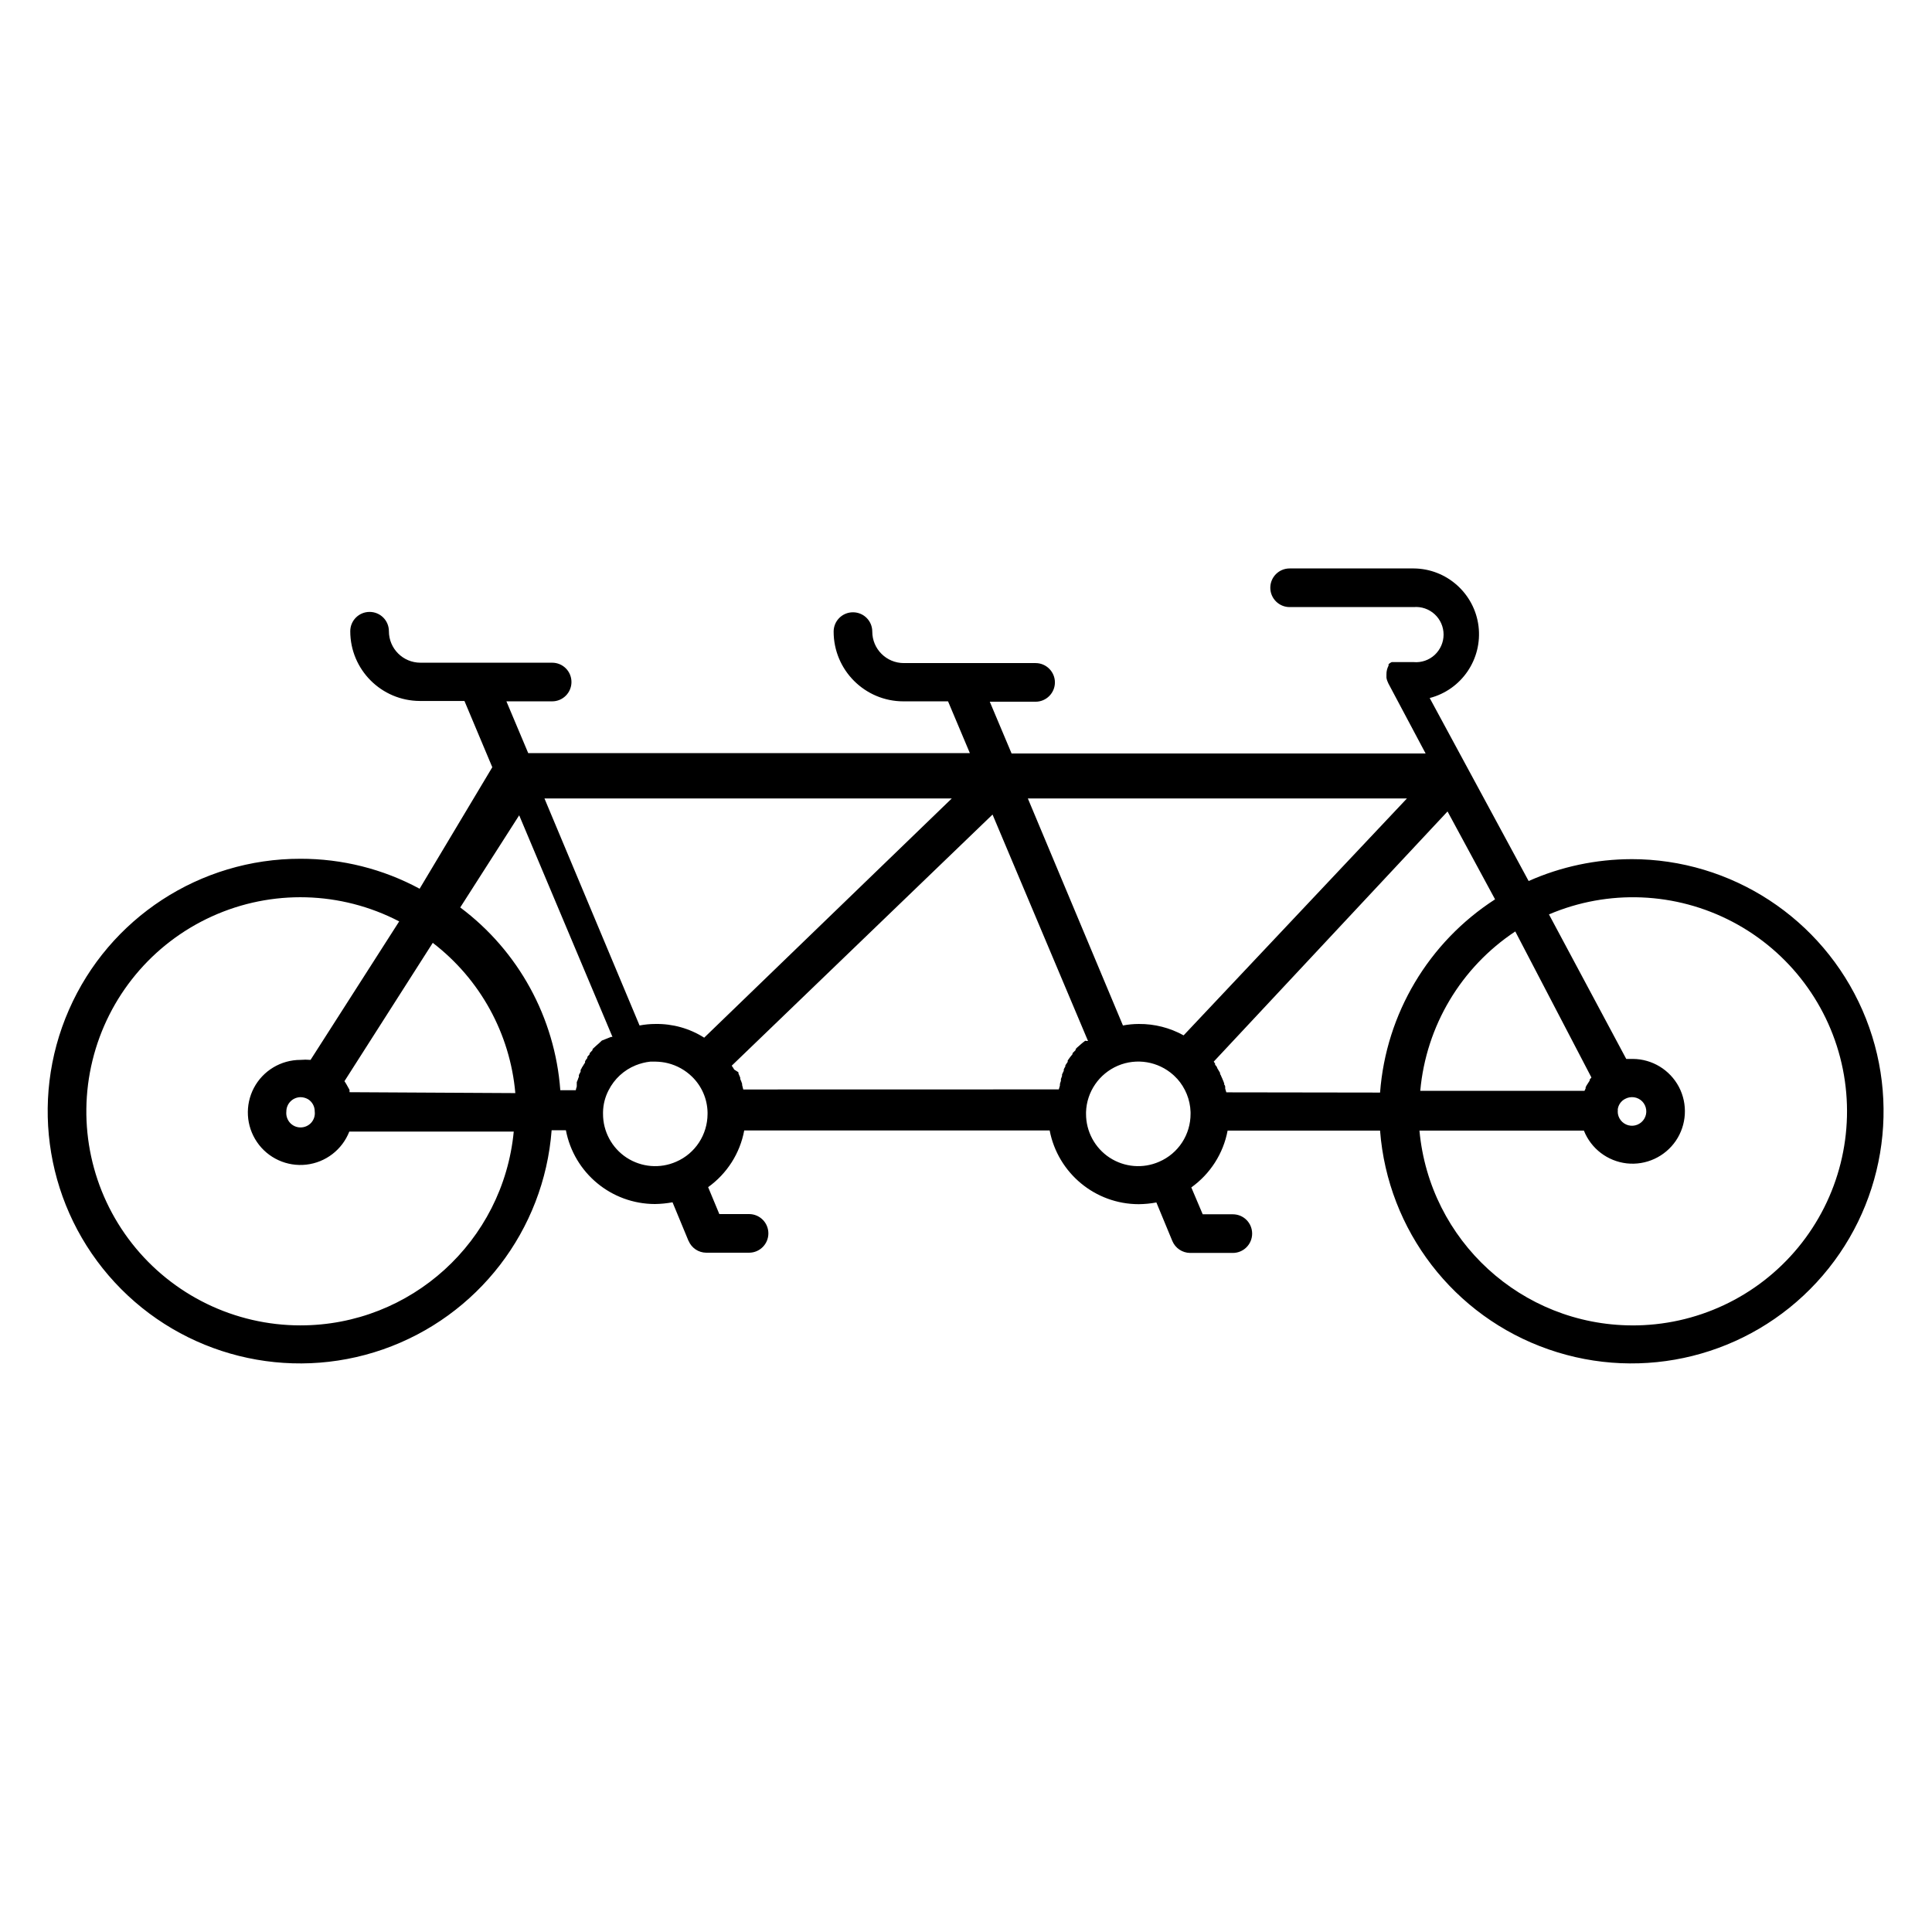 <?xml version="1.0" encoding="UTF-8"?>
<svg width="1200pt" height="1200pt" version="1.1" viewBox="0 0 1200 1200" xmlns="http://www.w3.org/2000/svg">
 <path d="m1013.4 533.63c-22.031 0.047-43.828 4.641-63.938 13.594l-61.453-113.67c19.875-5.156 32.812-24.234 30.328-44.625-2.531-20.344-19.781-35.719-40.266-35.859h-77.062c-6.609 0-12 5.344-12 12 0 6.609 5.391 12 12 12h77.062c4.781-0.422 9.516 1.219 13.031 4.453s5.531 7.828 5.531 12.609c0 4.828-2.016 9.375-5.531 12.656-3.516 3.234-8.25 4.875-13.031 4.453h-13.688l-1.078 0.609-0.844 0.703v0.844c-0.891 1.734-1.359 3.609-1.312 5.531v2.016c0.188 1.219 0.609 2.391 1.172 3.516l23.156 43.547h-257.16l-13.547-32.156h28.453c6.609 0 12-5.391 12-12s-5.391-12-12-12h-81.844c-10.828 0-19.594-8.766-19.594-19.547 0-6.656-5.344-12-12-12-6.609 0-12 5.344-12 12 0 23.906 19.406 43.312 43.359 43.312h27.703l13.547 32.156h-274.31l-13.547-32.156h28.453-0.047c6.656 0 12-5.391 12-12 0-6.656-5.344-12-12-12h-81.797c-10.828 0-19.594-8.766-19.594-19.547 0-6.656-5.344-12-12-12-6.609 0-12 5.344-12 12 0 23.859 19.312 43.219 43.219 43.312h27.703l17.297 41.156-45.141 75.469c-22.734-12.281-48.188-18.656-74.016-18.609-62.344-0.094-118.83 36.75-143.81 93.844-25.031 57.094-13.828 123.56 28.5 169.31 42.328 45.742 107.77 62.062 166.6 41.578 58.875-20.531 99.984-73.969 104.72-136.13h8.859c5.062 26.578 28.266 45.797 55.312 45.844 3.703-0.047 7.312-0.422 10.922-1.078l9.938 24h0.047c1.875 4.406 6.141 7.266 10.922 7.312h26.625c6.656 0 12-5.391 12-12s-5.344-12-12-12h-18.469l-6.938-16.688h-0.047c11.766-8.438 19.828-21.047 22.453-35.25h189.71c5.109 26.531 28.312 45.797 55.359 45.797 3.656-0.047 7.312-0.375 10.922-1.078l9.938 24c1.875 4.406 6.141 7.266 10.922 7.359h26.625c6.656 0 12-5.391 12-12 0-6.656-5.344-12-12-12h-18.703l-7.078-16.688c11.766-8.438 19.875-21.047 22.547-35.297h94.688c4.781 62.062 45.844 115.45 104.67 135.89 58.781 20.484 124.13 4.172 166.4-41.531 42.281-45.703 53.484-112.12 28.547-169.13-24.984-57.047-81.375-93.891-143.63-93.844zm-24.938 135.61-1.078 1.312c0.047 0.188 0.047 0.422 0 0.609-0.422 0.703-0.844 1.406-1.312 2.062s-0.891 1.406-1.219 2.156v0.703l-0.703 1.453h-102c3.609-40.266 25.312-76.688 59.016-99zm-801.84 153.98c-40.828 0-79.406-18.75-104.62-50.859-25.219-32.109-34.266-74.016-24.562-113.67s37.031-72.656 74.25-89.531c37.172-16.875 80.016-15.703 116.25 3.141l-55.078 86.062v-0.047c-2.062-0.188-4.172-0.188-6.234 0-12.094 0-23.25 6.656-28.922 17.391-5.625 10.688-4.922 23.625 1.922 33.656 6.797 9.984 18.609 15.375 30.609 14.016 12.047-1.359 22.312-9.281 26.719-20.531h102.14c-6.562 68.25-63.891 120.37-132.47 120.37zm8.859-132.84c0.328 2.484-0.469 5.016-2.156 6.938-1.688 1.875-4.125 2.953-6.656 2.953s-4.922-1.078-6.609-2.953c-1.688-1.922-2.484-4.453-2.203-6.938 0-4.875 3.891-8.812 8.766-8.906 1.688 0 3.328 0.469 4.781 1.312 2.578 1.641 4.125 4.5 4.078 7.594zm21.609-12c0.047-0.516 0.047-0.984 0-1.453l-2.062-3.703-1.078-1.688 54.844-85.922c29.438 22.547 48.047 56.438 51.281 93.328zm156.71-32.062-1.781 1.688-1.922 1.688-2.062 1.922v0.609l-1.781 1.922v0.609l-1.453 1.688v0.703c-0.516 0.609-1.031 1.312-1.406 2.016v0.844c-0.469 0.609-0.844 1.266-1.219 1.922l-0.703 1.078c-0.234 0.562-0.516 1.078-0.844 1.547v1.078l-1.078 2.062v1.219-0.047c-0.281 0.516-0.469 1.031-0.609 1.594l-0.703 1.688v2.766-0.047c-0.281 0.75-0.469 1.547-0.609 2.297h-9.609c-3.328-45.047-25.969-86.484-62.156-113.53l36.609-57.234 57.938 137.63h-0.844zm46.219 75.234c-10.031 4.453-21.656 3.469-30.844-2.531-9.141-6-14.672-16.266-14.625-27.234v-1.078c0.094-4.688 1.266-9.328 3.469-13.547 3.562-7.031 9.516-12.516 16.781-15.469 2.953-1.172 6-1.969 9.141-2.297h3.141c2.625 0.047 5.203 0.328 7.781 0.984 5.625 1.406 10.828 4.312 15 8.391 5.953 5.812 9.422 13.734 9.609 22.078v1.078c-0.047 12.844-7.641 24.516-19.453 29.625zm17.391-77.062v0.047c-9.047-5.766-19.641-8.719-30.328-8.531-3.328 0-6.609 0.328-9.844 0.938l-59.062-141h252.98zm236.63 1.922-2.016 1.594-1.922 1.688c-0.75 0.562-1.406 1.219-2.016 1.922v0.609l-1.922 1.922v0.609l-1.453 1.781-1.547 2.156v0.844l-1.453 2.156v0.703c-0.375 0.562-0.703 1.172-0.984 1.828v0.844l-1.078 2.297v0.938l-0.703 1.922c-0.047 0.375-0.047 0.797 0 1.172-0.234 0.609-0.469 1.266-0.609 1.922v0.938l-0.703 2.391-195.98 0.047-0.703-2.766c-0.047-0.234-0.047-0.469 0-0.703-0.328-1.078-0.75-2.109-1.219-3.141 0.094-0.281 0.094-0.562 0-0.844l-1.078-2.531v-0.703l-2.625-1.688c-0.469-0.844-0.984-1.641-1.547-2.391l162-156 59.297 140.63h-0.844zm45.984 75.141c-10.031 4.453-21.656 3.469-30.844-2.531-9.141-6-14.672-16.266-14.625-27.234v-1.078c0.422-12.609 8.156-23.812 19.781-28.781 11.625-4.922 25.031-2.672 34.453 5.766 0.703 0.703 1.547 1.453 2.297 2.297v-0.047c5.156 5.719 8.156 13.078 8.391 20.766v1.078c0.047 12.938-7.594 24.656-19.453 29.766zm15.141-78.469c-8.531-4.734-18.141-7.172-27.844-7.078-3.328 0-6.609 0.328-9.844 0.938l-59.062-141h235.45zm26.531 35.391-0.703-2.297v-0.703c0-0.703 0-1.219-0.609-1.781v-0.703l-0.703-1.922h-0.047c-0.281-0.797-0.609-1.547-0.984-2.297-0.188-0.609-0.469-1.172-0.844-1.688v-0.703l-1.781-3c0-0.703-0.844-1.453-1.312-2.062v-0.703l-0.844-1.219 145.22-155.39 29.531 54.609h-0.047c-41.25 26.625-67.688 71.016-71.391 120zm252 144.71-0.047 0.047c-68.578-0.281-125.72-52.641-132-120.98h102.14c4.453 11.203 14.672 18.984 26.625 20.344 11.953 1.312 23.672-4.078 30.469-14.016 6.75-9.938 7.5-22.828 1.922-33.469-5.625-10.641-16.641-17.344-28.641-17.391h-4.078l-48-89.766c36.797-15.703 78.703-13.969 114.09 4.641 35.391 18.609 60.562 52.219 68.438 91.453 7.875 39.188-2.297 79.875-27.75 110.77-25.453 30.891-63.422 48.656-103.45 48.422zm-8.859-132.84v-1.219l-0.047 0.047c0.328-2.812 2.016-5.297 4.547-6.609 3.516-1.922 7.875-1.312 10.688 1.547 2.766 2.859 3.328 7.266 1.312 10.688-2.016 3.469-6.094 5.156-9.984 4.125-3.844-1.031-6.562-4.547-6.562-8.531z"/>
</svg>
